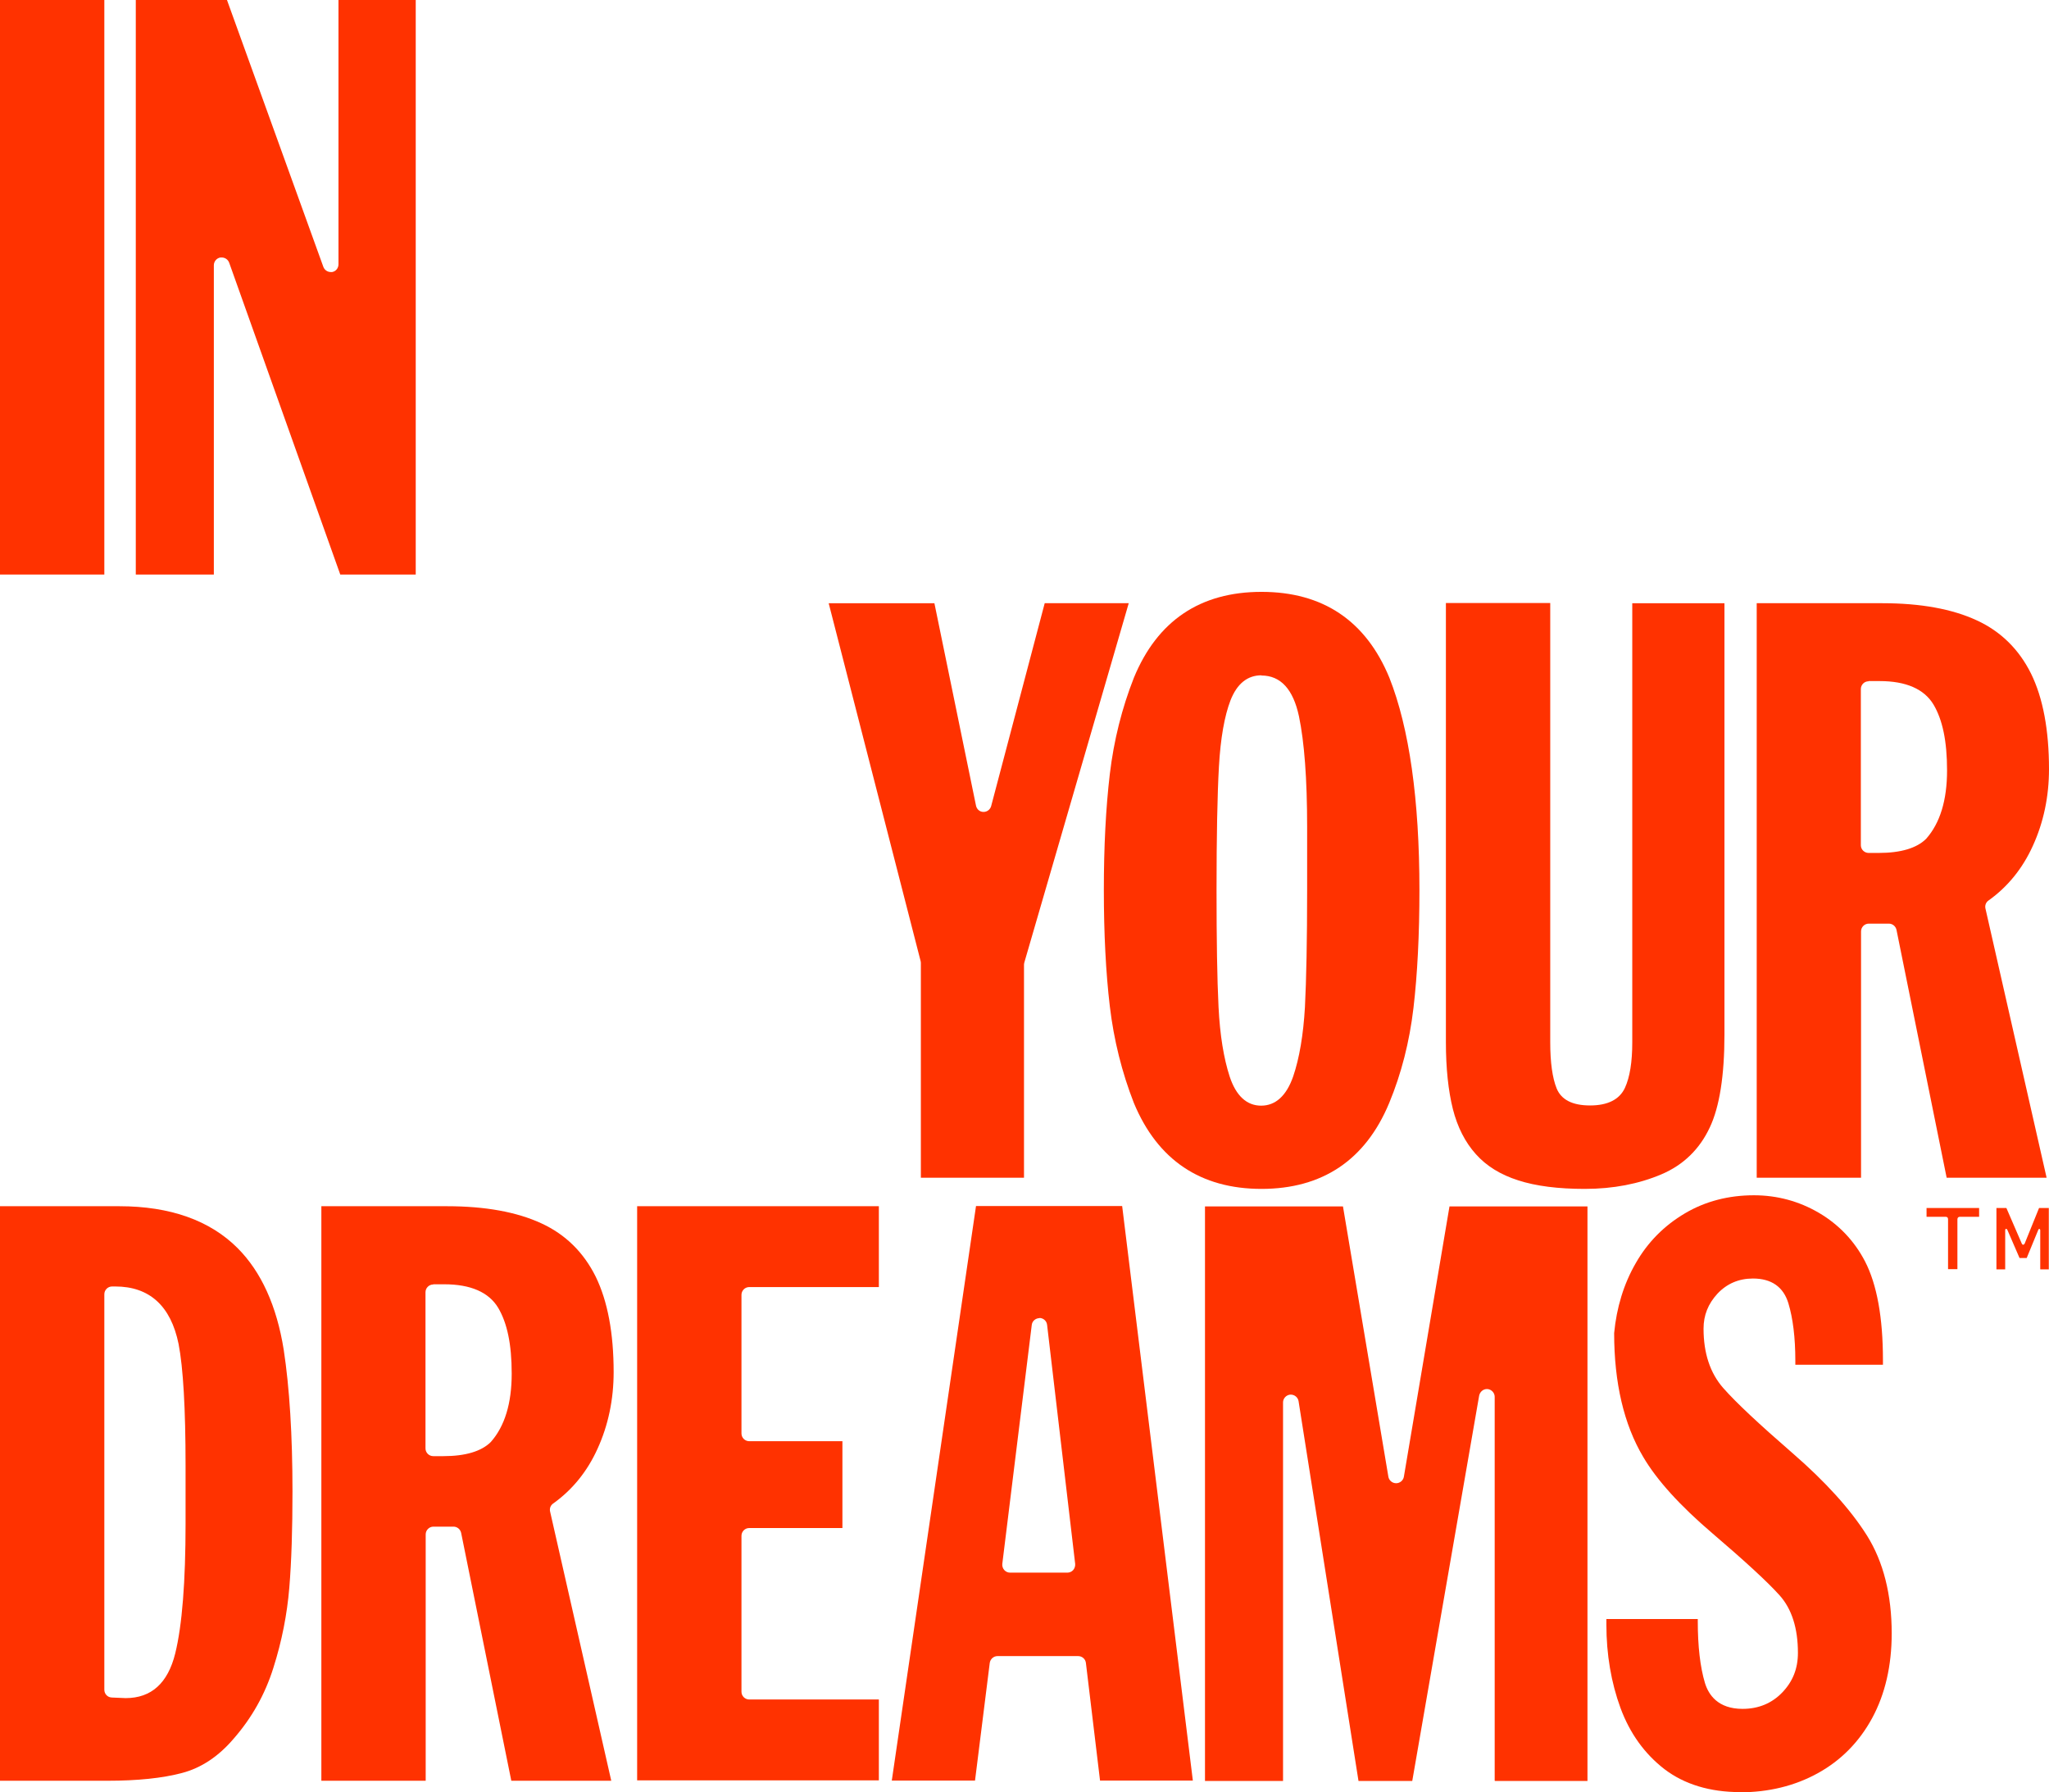 <?xml version="1.0" encoding="UTF-8"?>
<svg id="Layer_2" data-name="Layer 2" xmlns="http://www.w3.org/2000/svg" viewBox="0 0 102.91 89.99">
  <defs>
    <style>
      .cls-1 {
        fill: #ff3200;
      }
    </style>
  </defs>
  <g id="Layer_1-2" data-name="Layer 1">
    <g>
      <path class="cls-1" d="M99.39,61.1h-.95c-.08,0-.13.04-.13.13v2.5h-.47v-2.5c0-.09-.04-.13-.13-.13h-.95v-.44h2.64v.44Z"/>
      <path class="cls-1" d="M102.91,63.74h-.44v-1.96c0-.08-.07-.1-.1-.02l-.58,1.41h-.36l-.61-1.41c-.04-.08-.11-.07-.11.02v1.96h-.44v-3.08h.5l.77,1.78c.04.09.11.08.15,0l.72-1.78h.49v3.08Z"/>
    </g>
    <g>
      <path class="cls-1" d="M0,89.42v-28.85h6c2.54,0,4.54.71,5.93,2.1,1.19,1.19,1.97,2.91,2.32,5.11.29,1.9.44,4.29.44,7.11,0,1.89-.05,3.52-.16,4.84-.11,1.32-.37,2.67-.8,4.02-.42,1.34-1.09,2.52-1.98,3.54-.77.91-1.65,1.49-2.61,1.74-.98.26-2.23.39-3.74.39H0ZM5.63,64.6c-.22,0-.39.18-.39.39v19.86c0,.21.16.38.37.39l.7.03c1.29,0,2.12-.75,2.49-2.24.35-1.42.52-3.62.52-6.52v-2.92c0-2.86-.12-4.91-.35-6.1-.39-1.92-1.47-2.89-3.18-2.89h-.16Z"/>
      <path class="cls-1" d="M25.68,89.42l-2.52-12.45c-.04-.18-.2-.31-.38-.31h-1.01c-.22,0-.39.18-.39.39v12.37h-5.24v-28.85h6.31c1.92,0,3.51.29,4.74.86,1.22.56,2.13,1.47,2.73,2.68.6,1.23.9,2.84.9,4.79,0,1.37-.27,2.67-.81,3.85-.51,1.13-1.26,2.06-2.23,2.75-.13.09-.19.25-.15.41l3.07,13.51h-5.01ZM21.76,64.5c-.22,0-.39.18-.39.39v7.84c0,.22.18.39.39.39h.51c1.1,0,1.91-.24,2.38-.71.7-.79,1.05-1.94,1.05-3.43s-.23-2.55-.68-3.31c-.47-.78-1.38-1.18-2.71-1.18h-.55Z"/>
      <path class="cls-1" d="M32,89.42v-28.85h12.14v4.06h-6.51c-.22,0-.39.18-.39.39v6.96c0,.22.18.39.39.39h4.68v4.36h-4.68c-.22,0-.39.18-.39.39v7.83c0,.22.18.39.39.39h6.51v4.06h-12.14Z"/>
      <path class="cls-1" d="M55.25,89.42l-.71-5.91c-.02-.2-.19-.35-.39-.35h-4.05c-.2,0-.36.15-.39.34l-.74,5.91h-4.18l4.23-28.85h7.34l3.55,28.85h-4.67ZM52.21,66.19c-.2,0-.37.15-.39.34l-1.48,12c-.01.11.02.22.1.31.07.08.18.13.29.13h2.88c.11,0,.22-.05.29-.13.07-.08.11-.2.1-.31l-1.41-12c-.02-.2-.19-.35-.39-.35h0Z"/>
      <path class="cls-1" d="M75.07,89.42v-19.28c0-.2-.16-.37-.36-.39-.01,0-.02,0-.03,0-.19,0-.35.14-.39.33l-3.36,19.35h-2.7l-3.01-19.07c-.03-.19-.2-.33-.39-.33-.01,0-.02,0-.03,0-.2.02-.36.19-.36.39v19.01h-3.92v-28.85h6.93l2.28,13.57c.03.19.2.33.39.33h0c.19,0,.36-.14.39-.33l2.29-13.57h6.93v28.85h-4.63Z"/>
      <path class="cls-1" d="M87.4,89.99c-1.52,0-2.8-.39-3.8-1.15-1-.77-1.74-1.8-2.21-3.07-.47-1.28-.71-2.69-.71-4.19v-.28h4.59v.11c0,1.25.12,2.3.36,3.1.18.59.65,1.3,1.89,1.3.8,0,1.47-.28,1.99-.82.53-.55.79-1.2.79-1.99,0-1.24-.31-2.21-.92-2.89-.59-.66-1.72-1.7-3.37-3.11-1.63-1.39-2.8-2.68-3.48-3.84-.97-1.63-1.46-3.72-1.46-6.22.12-1.27.48-2.47,1.09-3.52.6-1.05,1.43-1.88,2.46-2.49,1.03-.61,2.2-.91,3.47-.91,1.17,0,2.27.3,3.26.88.99.58,1.78,1.4,2.32,2.44.6,1.16.9,2.83.9,4.95v.24h-4.4v-.2c0-1.16-.12-2.13-.35-2.89-.25-.82-.85-1.24-1.78-1.24-.71,0-1.31.26-1.78.76-.47.51-.7,1.08-.7,1.76,0,1.23.33,2.23.99,2.98.64.73,1.81,1.82,3.48,3.27,1.65,1.43,2.91,2.82,3.74,4.14.82,1.31,1.24,2.96,1.24,4.91,0,1.62-.33,3.05-.98,4.25-.65,1.2-1.57,2.13-2.73,2.77-1.16.64-2.48.96-3.92.96Z"/>
    </g>
    <g>
      <path class="cls-1" d="M46.25,59.14v-10.77s0-.07-.01-.1l-4.62-17.98h5.31l2.09,10.17c.04.18.19.31.37.31h.01c.18,0,.33-.12.38-.29l2.69-10.19h4.22l-5.24,18.03s-.02.07-.02.11v10.71s-5.18,0-5.18,0Z"/>
      <path class="cls-1" d="M63.36,59.7c-3.06,0-5.22-1.45-6.41-4.31-.6-1.53-1.01-3.17-1.21-4.86-.2-1.69-.3-3.66-.3-5.84s.1-4.12.3-5.82c.2-1.69.61-3.32,1.21-4.84,1.18-2.86,3.33-4.31,6.41-4.31s5.24,1.45,6.42,4.31c1,2.53,1.51,6.12,1.51,10.66,0,2.23-.1,4.23-.3,5.93-.2,1.7-.61,3.3-1.22,4.77-1.19,2.86-3.35,4.31-6.42,4.31ZM63.36,33.91c-.71,0-1.23.42-1.56,1.26-.3.78-.5,1.9-.58,3.33-.08,1.42-.12,3.5-.12,6.19,0,2.49.03,4.47.1,5.87.07,1.41.26,2.58.56,3.5.32.97.86,1.46,1.58,1.46s1.27-.49,1.61-1.47c.31-.91.51-2.09.59-3.48.07-1.39.11-3.36.11-5.87v-3.19c0-2.39-.14-4.25-.41-5.54-.29-1.36-.92-2.05-1.89-2.05Z"/>
      <path class="cls-1" d="M79.59,59.7c-1.32,0-2.45-.14-3.34-.43-.88-.28-1.6-.72-2.13-1.32-.53-.59-.92-1.35-1.15-2.26-.23-.92-.35-2.05-.35-3.35v-22.06h5.24v22.06c0,1.01.11,1.79.32,2.31.23.57.79.86,1.68.86s1.48-.3,1.75-.88c.25-.54.37-1.31.37-2.28v-22.06h4.63v21.66c0,2.07-.25,3.63-.73,4.65-.51,1.1-1.33,1.9-2.44,2.37-1.13.48-2.42.73-3.84.73Z"/>
      <path class="cls-1" d="M97.77,59.14l-2.52-12.45c-.04-.18-.2-.31-.38-.31h-1.01c-.22,0-.39.18-.39.39v12.37h-5.24v-28.85h6.31c1.92,0,3.51.29,4.74.86,1.22.56,2.13,1.47,2.73,2.68.6,1.22.9,2.84.9,4.79,0,1.37-.27,2.67-.81,3.85-.51,1.13-1.26,2.06-2.23,2.75-.13.09-.19.25-.15.41l3.07,13.51h-5.01ZM93.85,34.21c-.22,0-.39.18-.39.39v7.84c0,.22.18.39.39.39h.51c1.1,0,1.91-.24,2.38-.71.7-.79,1.05-1.94,1.05-3.43s-.23-2.55-.68-3.31c-.47-.78-1.38-1.18-2.71-1.18h-.55Z"/>
    </g>
    <g>
      <rect class="cls-1" width="5.24" height="28.85"/>
      <path class="cls-1" d="M17.09,28.85l-5.58-15.66c-.06-.16-.21-.26-.37-.26-.02,0-.04,0-.07,0-.19.03-.33.2-.33.39v15.53h-3.92V0h4.58l4.84,13.4c.06.16.21.26.37.26.02,0,.05,0,.07,0,.19-.03.32-.2.32-.39V0h3.88v28.85h-3.8Z"/>
    </g>
  </g>
</svg>